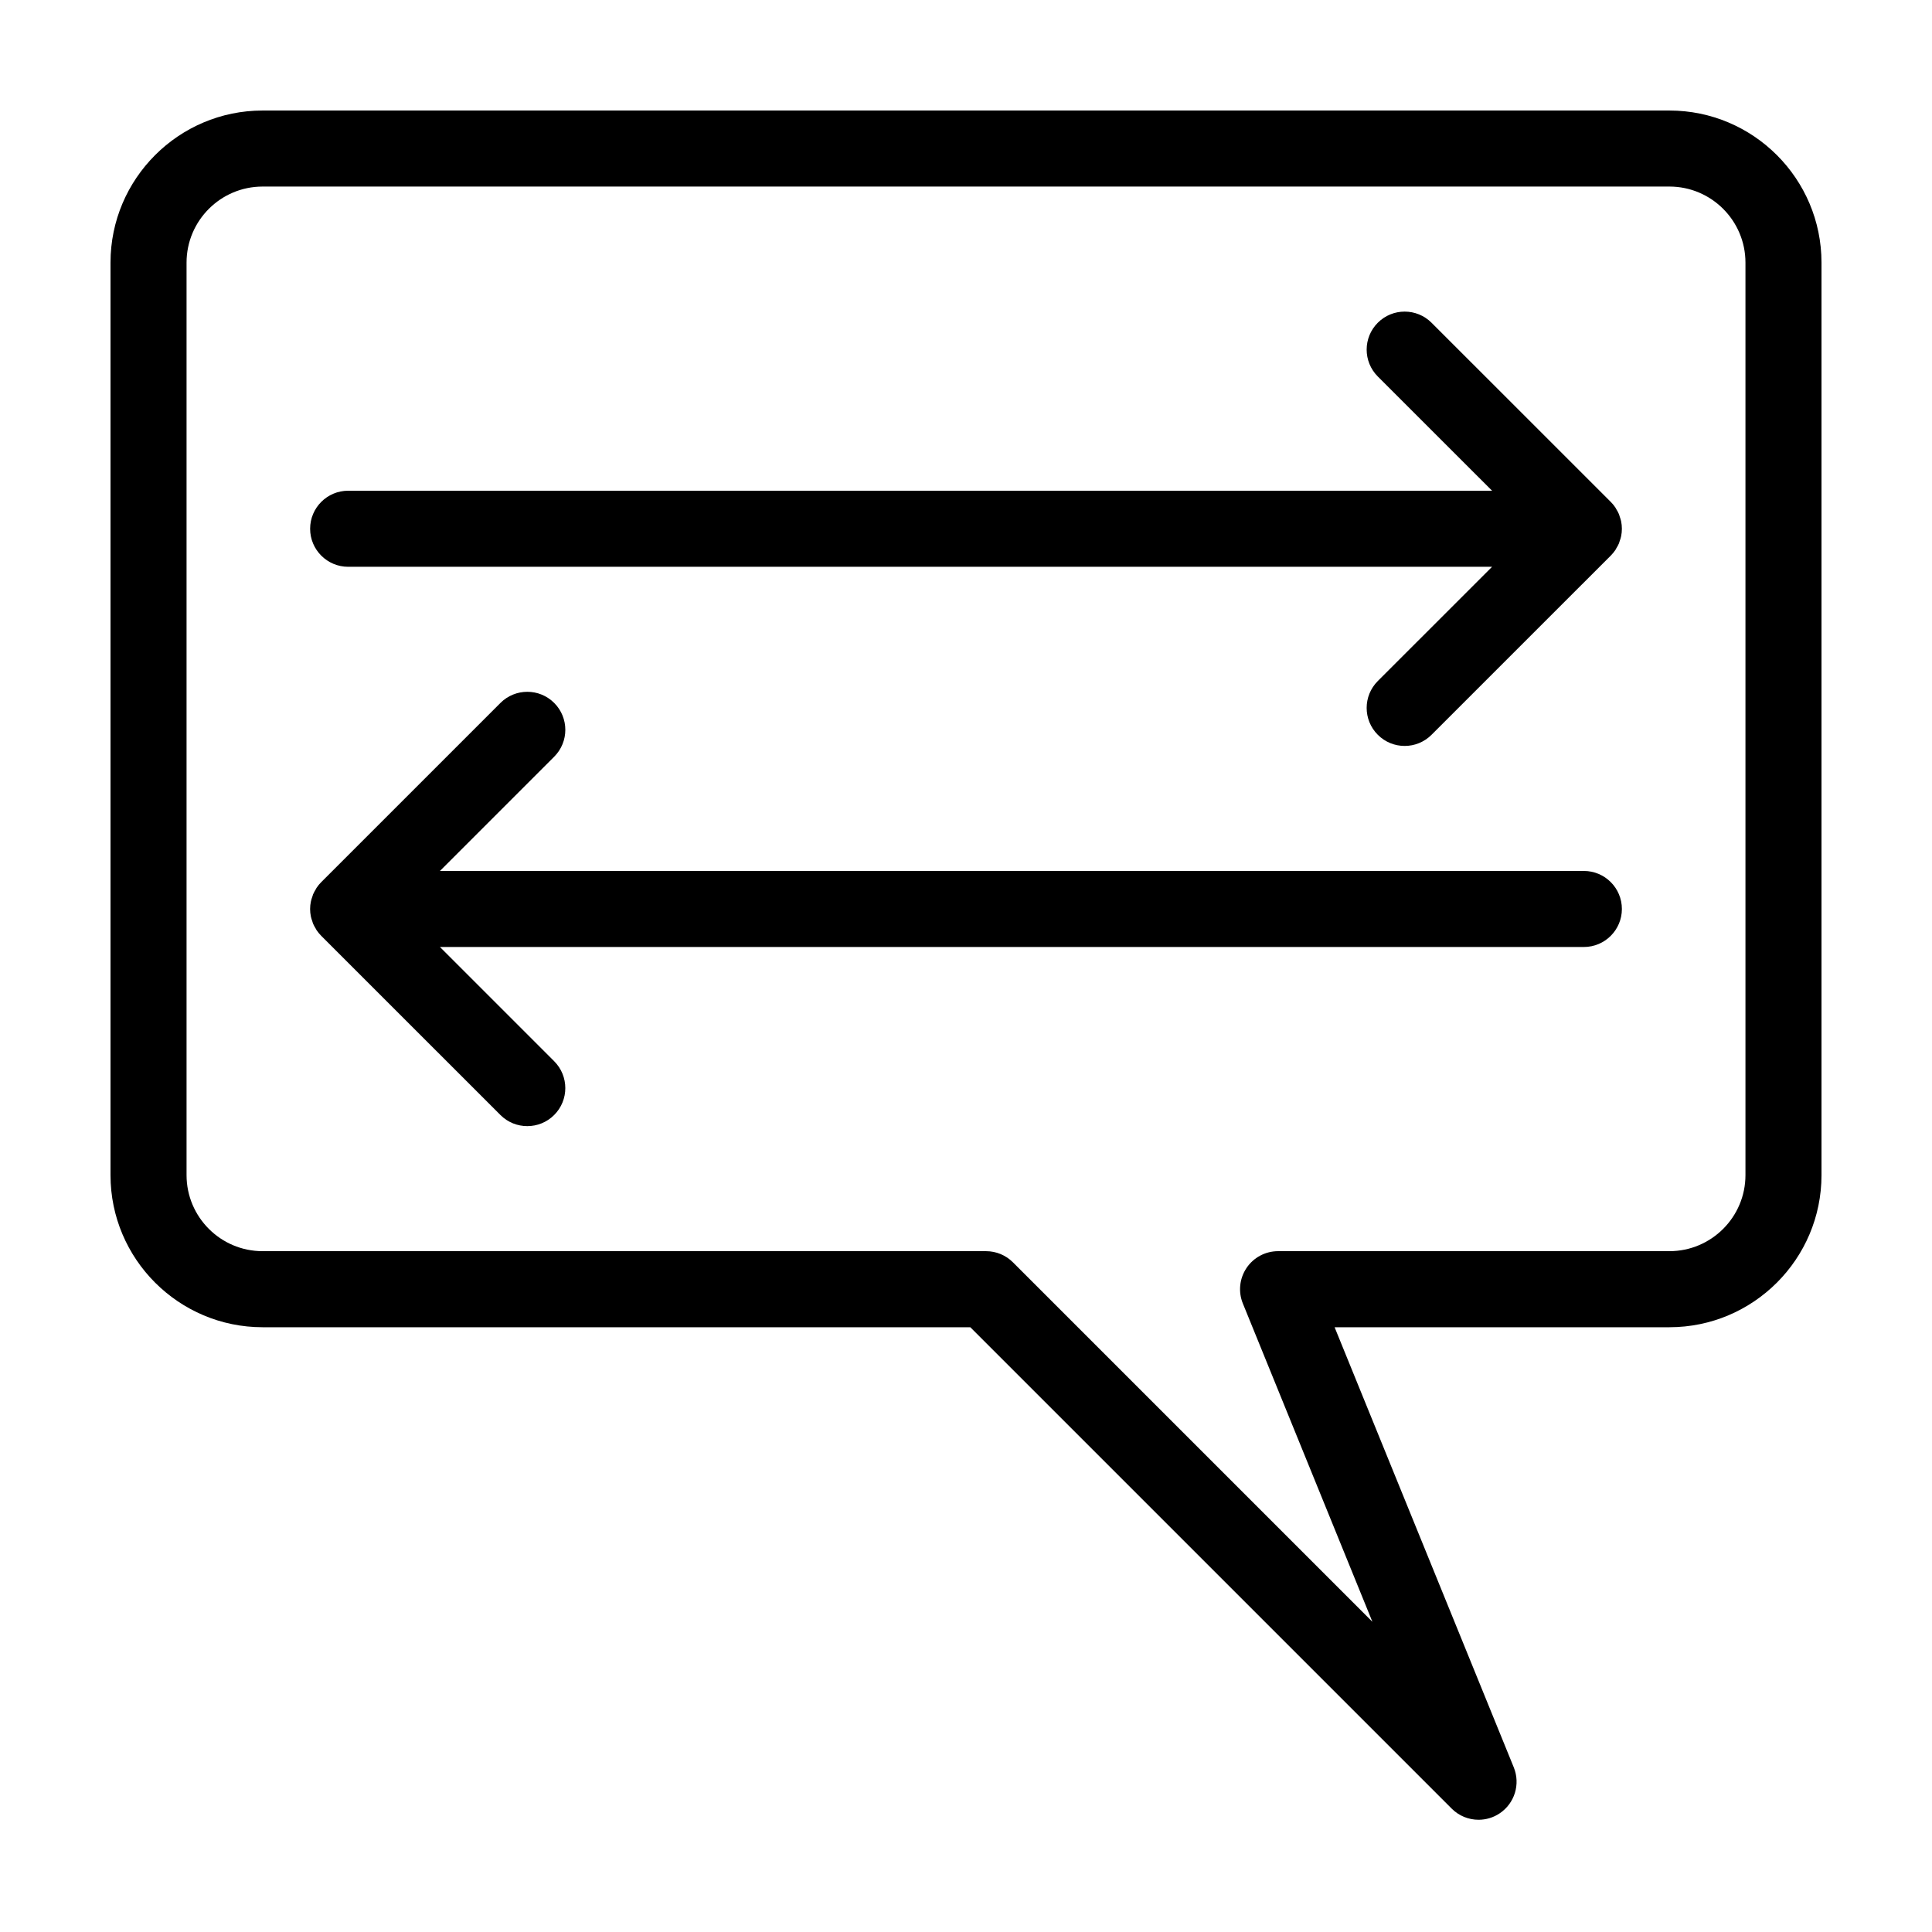 <?xml version="1.0" encoding="UTF-8"?>
<!-- Uploaded to: SVG Repo, www.svgrepo.com, Generator: SVG Repo Mixer Tools -->
<svg fill="#000000" width="800px" height="800px" version="1.1" viewBox="144 144 512 512" xmlns="http://www.w3.org/2000/svg">
 <g>
  <path d="m528.71 623.3-127.57-127.57h-187.55c-22.223 0-40.305-18.082-40.305-40.305v-241.83c0-22.223 18.082-40.305 40.305-40.305h372.82c22.223 0 40.305 18.082 40.305 40.305v241.83c0 22.223-18.082 40.305-40.305 40.305h-88.727l47.488 116.65c1.797 4.445 0.227 9.543-3.769 12.191-1.691 1.133-3.633 1.684-5.562 1.684-2.609 0-5.184-1.004-7.129-2.953zm-315.12-429.86c-11.113 0-20.152 9.039-20.152 20.152v241.83c0 11.113 9.039 20.152 20.152 20.152h191.73c2.672 0 5.234 1.062 7.117 2.953l95.266 95.266-34.328-84.344c-1.27-3.098-0.906-6.629 0.969-9.422 1.871-2.785 5.004-4.453 8.359-4.453h103.71c11.113 0 20.152-9.039 20.152-20.152v-241.83c0-11.113-9.039-20.152-20.152-20.152z"/>
  <path d="m572.11 289.73c0.09-0.137 0.145-0.289 0.227-0.422 0.258-0.422 0.516-0.848 0.699-1.305 0.082-0.191 0.117-0.398 0.188-0.598 0.141-0.418 0.309-0.836 0.387-1.281 0.133-0.648 0.203-1.32 0.203-1.996s-0.07-1.34-0.203-1.996c-0.098-0.441-0.246-0.863-0.387-1.281-0.07-0.203-0.105-0.406-0.188-0.598-0.188-0.457-0.441-0.883-0.699-1.305-0.082-0.137-0.137-0.293-0.227-0.422-0.367-0.551-0.785-1.059-1.254-1.527l-47.484-47.469c-3.93-3.934-10.312-3.934-14.242 0-3.934 3.934-3.934 10.312 0 14.246l30.285 30.273h-303.15c-5.562 0-10.078 4.516-10.078 10.078s4.516 10.078 10.078 10.078h303.15l-30.285 30.277c-3.934 3.934-3.934 10.312 0 14.246 1.969 1.969 4.539 2.953 7.125 2.953 2.578 0 5.148-0.984 7.117-2.953l47.484-47.473c0.469-0.473 0.887-0.98 1.254-1.527z"/>
  <path d="m563.74 374.81h-303.15l30.277-30.277c3.934-3.934 3.934-10.312 0-14.246-3.93-3.934-10.316-3.934-14.246 0l-47.473 47.473c-0.469 0.469-0.887 0.977-1.254 1.527-0.09 0.137-0.145 0.289-0.23 0.422-0.25 0.422-0.504 0.848-0.695 1.305-0.082 0.191-0.117 0.398-0.188 0.594-0.145 0.422-0.301 0.84-0.387 1.285-0.141 0.652-0.211 1.32-0.211 1.992 0 0.676 0.07 1.34 0.203 1.996 0.09 0.441 0.242 0.863 0.387 1.285 0.07 0.195 0.105 0.402 0.188 0.594 0.191 0.457 0.441 0.883 0.695 1.305 0.086 0.137 0.141 0.293 0.23 0.422 0.367 0.551 0.785 1.059 1.254 1.527l47.473 47.469c1.969 1.977 4.543 2.953 7.125 2.953 2.578 0 5.16-0.977 7.125-2.953 3.934-3.93 3.934-10.312 0-14.246l-30.273-30.273h303.15c5.562 0 10.078-4.516 10.078-10.078-0.004-5.562-4.519-10.074-10.078-10.074z"/>
 </g>
</svg>